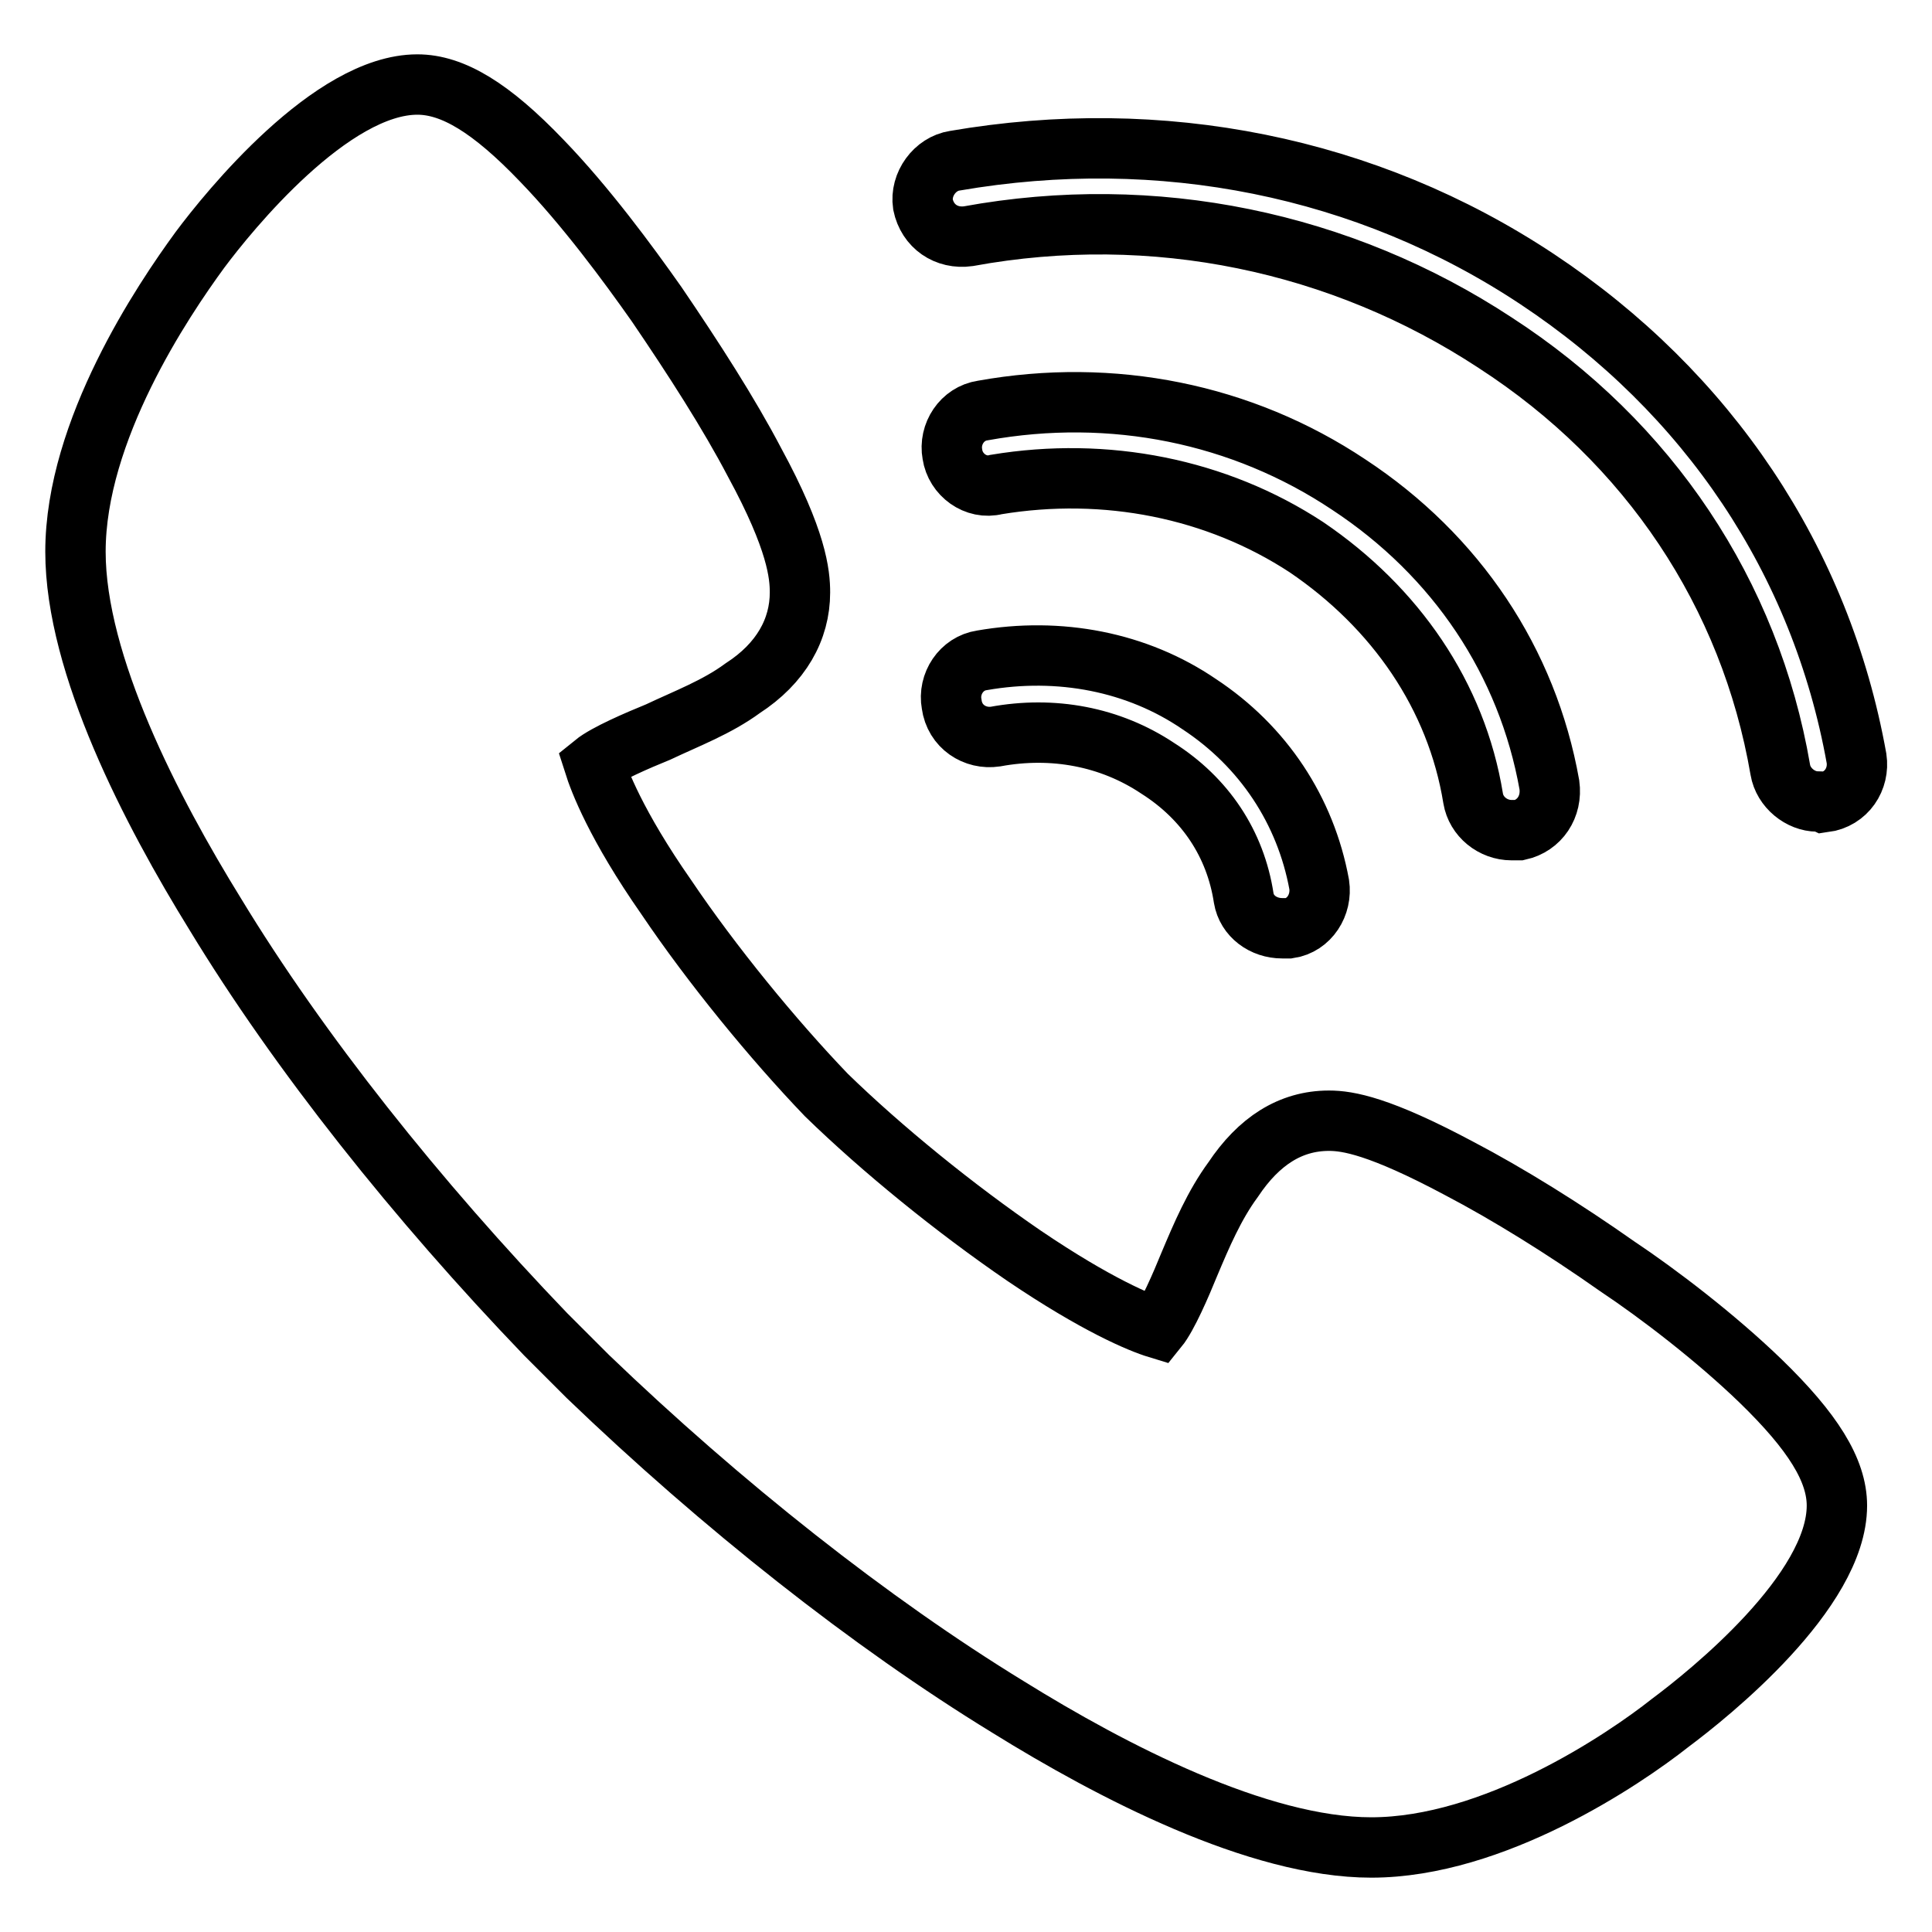<?xml version="1.0" encoding="utf-8"?>
<!-- Svg Vector Icons : http://www.onlinewebfonts.com/icon -->
<!DOCTYPE svg PUBLIC "-//W3C//DTD SVG 1.1//EN" "http://www.w3.org/Graphics/SVG/1.1/DTD/svg11.dtd">
<svg version="1.1" xmlns="http://www.w3.org/2000/svg" xmlns:xlink="http://www.w3.org/1999/xlink" x="0px" y="0px" viewBox="0 0 256 256" enable-background="new 0 0 256 256" xml:space="preserve">
<g> <path stroke-width="8" fill-opacity="0" stroke="#000000"  d="M181.7,244.8c-15,0-34.4-10.1-48.1-18.6c-18.3-11.2-38-26.8-55.7-43.8l-5.6-5.6 c-17-17.7-32.7-37.4-43.8-55.7C20.1,107.5,10,88.1,10,73.1c0-16.1,11.6-33.3,16.5-40c3.8-5.1,17.4-21.9,28.8-21.9 c4.7,0,9.8,3.1,16.5,10.1c5.8,6,11.4,13.6,15.2,19c4.9,7.2,9.6,14.5,13,21c5.6,10.3,6,14.8,6,17.2c0,4.9-2.5,9.4-7.6,12.7 c-3.4,2.5-7.4,4-11.2,5.8c-2.7,1.1-6.9,2.9-8.5,4.2c0.7,2.2,2.9,8.1,9.6,17.7c6,8.9,14.1,18.8,21.2,26.2c7.4,7.2,17,15,26.2,21.3 c9.6,6.5,15.4,8.9,17.7,9.6c1.3-1.6,3.1-5.8,4.2-8.5c1.6-3.8,3.3-7.8,5.8-11.2c3.4-5.1,7.6-7.8,12.7-7.8c2.5,0,6.7,0.7,17.2,6.3 c6.5,3.4,13.9,8,21,13c5.4,3.6,13,9.4,19,15.2c6.9,6.7,10.1,11.8,10.1,16.5c0,11.4-17,25-22.1,28.8 C215.1,233.2,197.9,244.8,181.7,244.8L181.7,244.8L181.7,244.8z M169.9,123c-2.5,0-4.7-1.6-5.1-4c-1.1-7.2-5.1-13.2-11.4-17.2 c-6.3-4.2-13.9-5.6-21.5-4.2c-2.7,0.4-5.4-1.3-5.8-4.3c-0.5-2.7,1.3-5.4,4-5.8c10.3-1.8,20.6,0.2,28.8,5.8 c8.5,5.6,14.1,14.1,15.9,23.9c0.4,2.7-1.3,5.4-4,5.8C170.3,123,170.1,123,169.9,123L169.9,123z M200.3,110c-2.5,0-4.7-1.8-5.1-4.2 c-2.2-13.6-10.3-25.3-22.1-33.3c-11.9-7.8-26.6-10.7-41.1-8.3c-2.7,0.7-5.4-1.3-5.8-4c-0.5-2.7,1.3-5.4,4-5.8 c17.2-3.1,34.4,0.4,48.5,9.8c14.3,9.4,23.7,23.5,26.6,39.8c0.4,2.9-1.3,5.4-4,6C200.8,110,200.5,110,200.3,110L200.3,110z  M240.8,106.2c-2.2,0-4.5-1.8-4.9-4.2c-4-23.3-17.4-43.4-37.8-56.6c-20.4-13.4-45.2-18.6-69.8-14.1c-2.9,0.4-5.4-1.3-6-4.2 c-0.4-2.7,1.6-5.4,4.2-5.8c27.3-4.7,54.6,0.7,77.2,15.7c22.6,15,37.6,37.3,42.3,63.5c0.4,2.7-1.3,5.4-4.3,5.8 C241.5,106.2,241.2,106.2,240.8,106.2L240.8,106.2z"/></g>
</svg>